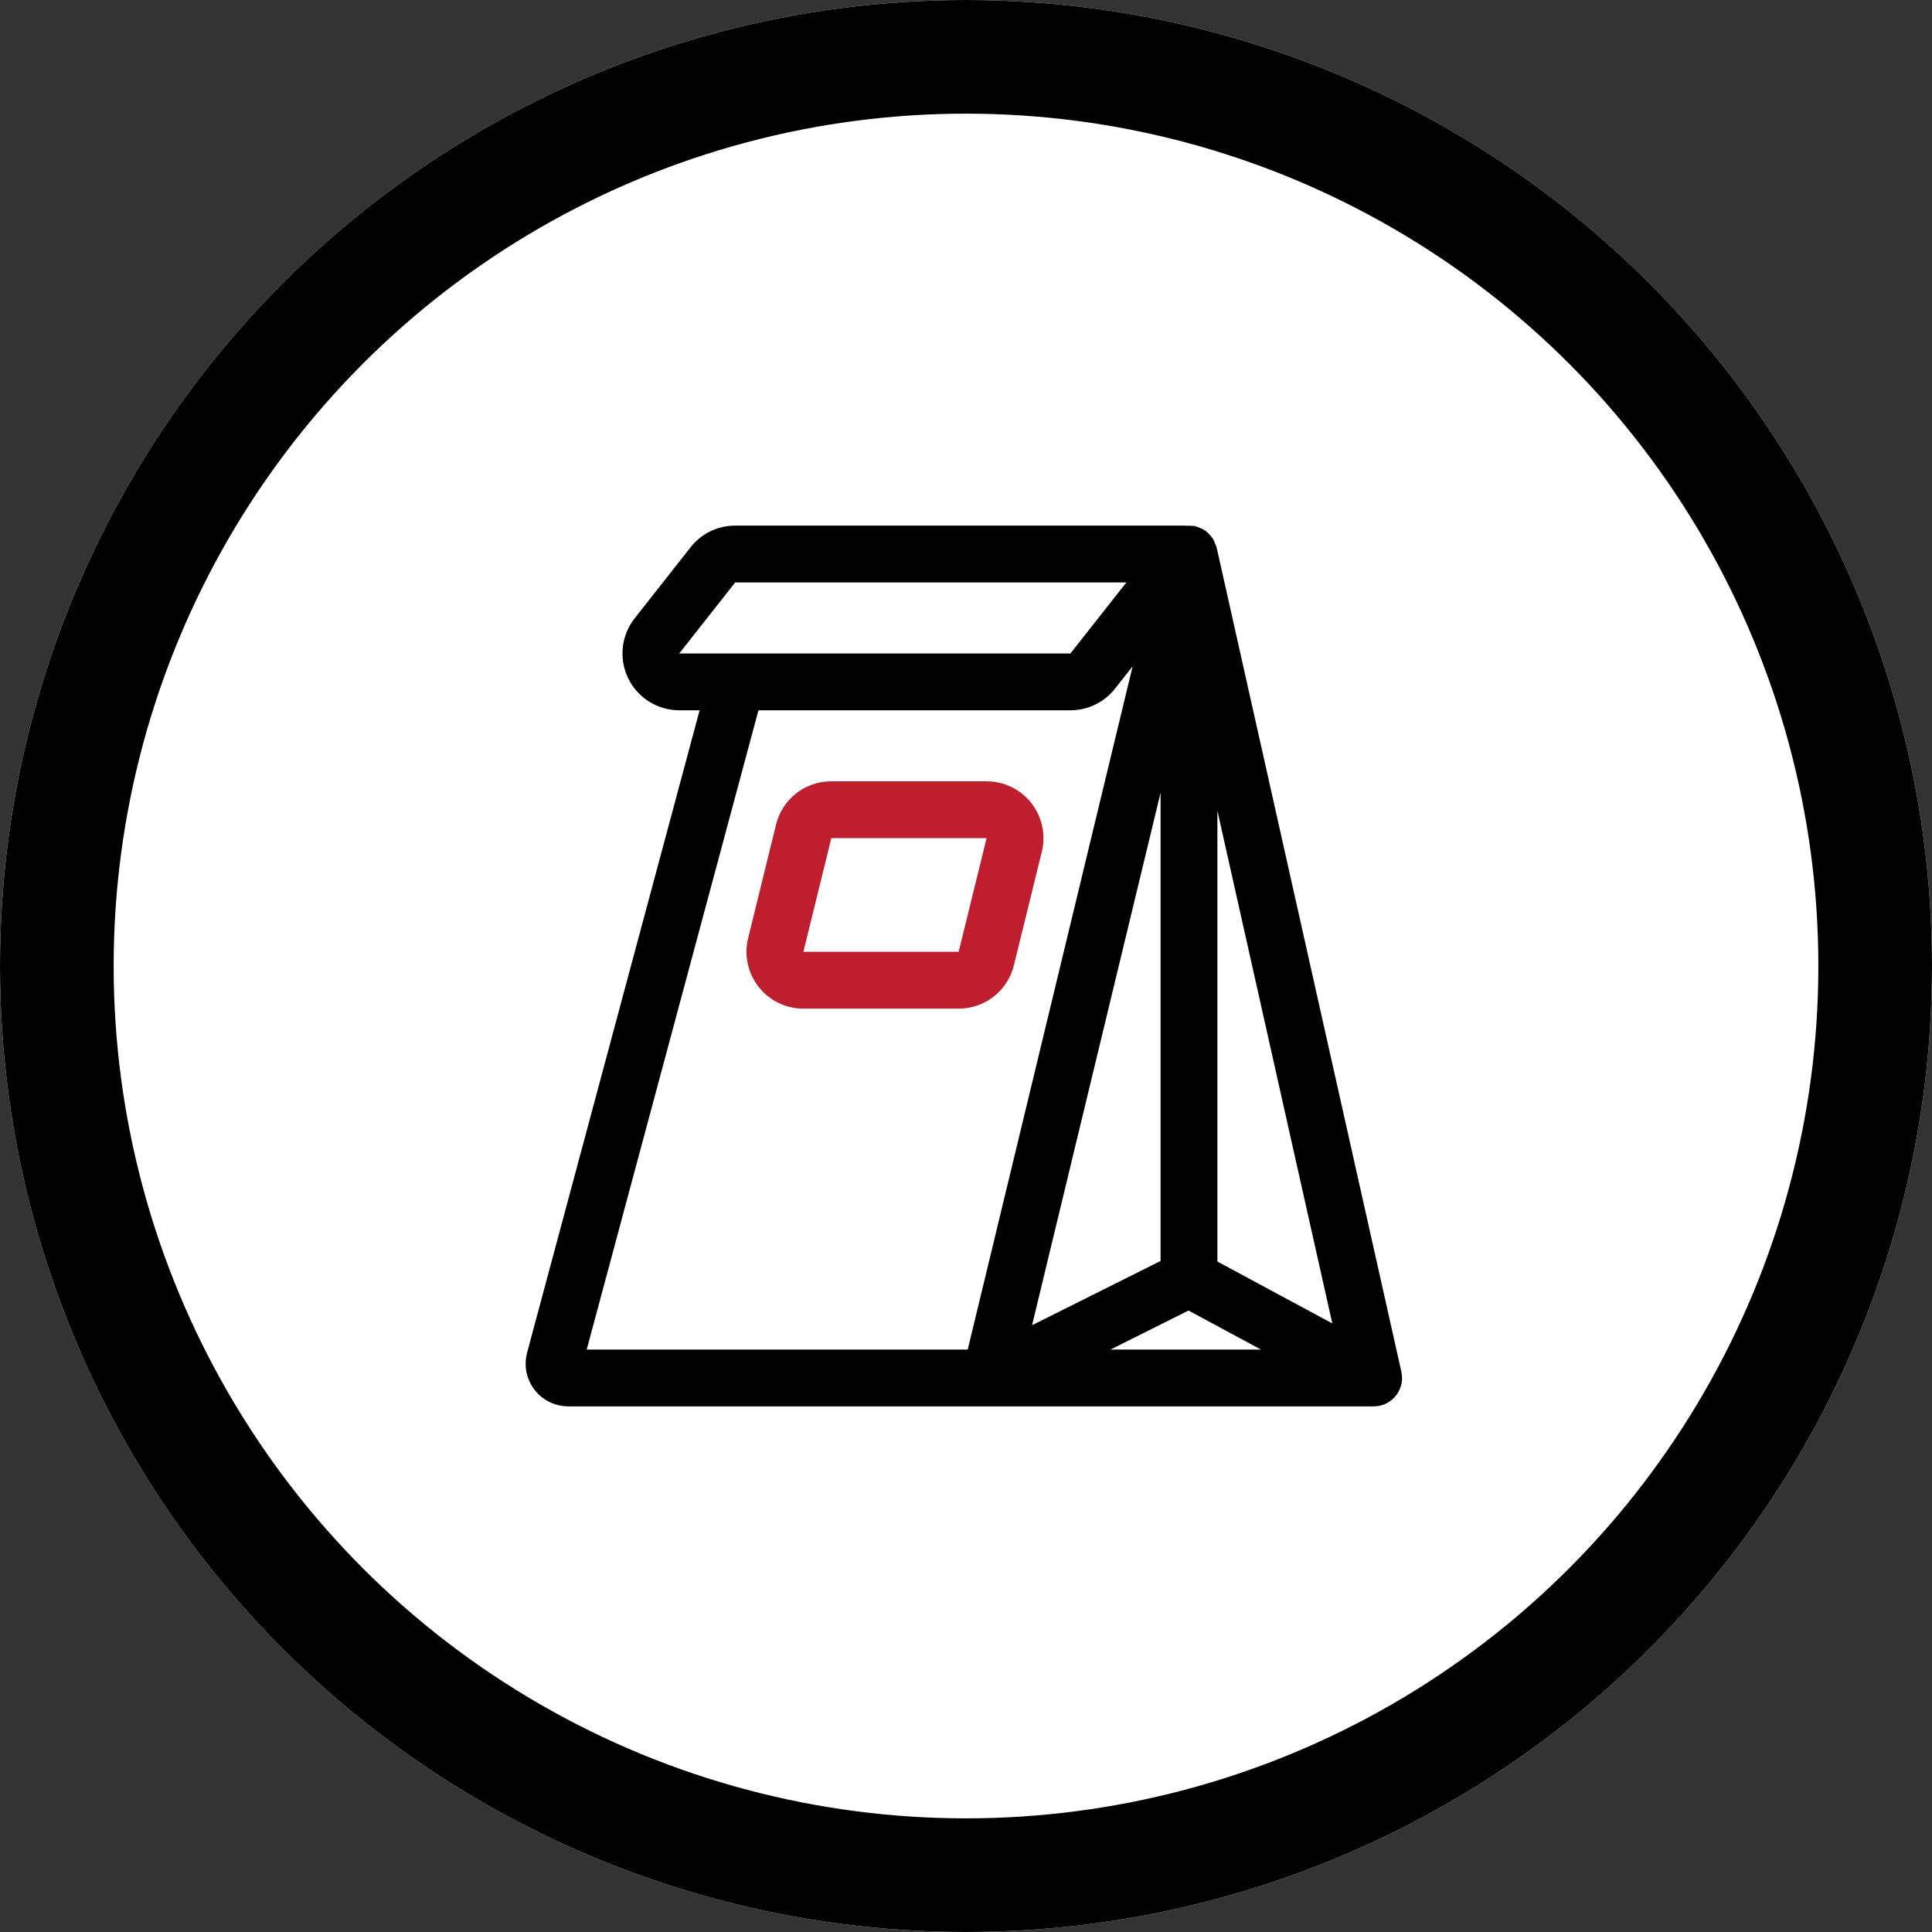 <?xml version="1.0" encoding="UTF-8"?>
<svg width="136px" height="136px" viewBox="0 0 136 136" version="1.1" xmlns="http://www.w3.org/2000/svg" xmlns:xlink="http://www.w3.org/1999/xlink">
    <rect x="0" y="0" width="136" height="136" fill="#333333" stroke="none"/>
    <title>47DC6E00-61A6-440F-970C-6B1C29538DF9</title>
    <g id="Designs" stroke="none" stroke-width="1" fill="none" fill-rule="evenodd">
        <g id="restaurantlocation-desktop-1440px" transform="translate(-1252, -879)">
            <g id="takeaway-icon" transform="translate(1252, 879)">
                <circle id="Oval" fill="#FFFFFF" cx="68" cy="68" r="68"></circle>
                <circle id="Oval" stroke="#000000" stroke-width="8" cx="68" cy="68" r="64"></circle>
                <path d="M39.996,98 L96.714,98 C97.233,97.991 97.659,97.585 97.694,97.067 C97.696,97.025 97.696,96.982 97.694,96.94 C97.69,96.879 97.681,96.819 97.667,96.76 L84.672,38.781 C84.665,38.751 84.645,38.729 84.635,38.699 C84.619,38.647 84.599,38.597 84.575,38.548 C84.558,38.516 84.546,38.484 84.526,38.448 C84.501,38.413 84.475,38.38 84.447,38.348 C84.416,38.31 84.383,38.275 84.347,38.242 C84.321,38.217 84.295,38.194 84.267,38.172 C84.23,38.15 84.193,38.13 84.155,38.112 C84.108,38.088 84.059,38.068 84.01,38.052 C83.983,38.044 83.964,38.025 83.936,38.018 C83.927,38.018 83.919,38.018 83.911,38.018 C83.869,38.012 83.828,38.009 83.787,38.008 C83.752,38.015 83.726,38 83.696,38 C83.67,38.004 83.644,38.009 83.619,38.016 C83.585,38.014 83.552,38.014 83.519,38.016 C83.481,38.008 83.442,38.003 83.404,38 L51.75,38 C50.83,37.998 49.961,38.421 49.396,39.145 L45.461,44.145 C44.751,45.047 44.618,46.276 45.119,47.309 C45.62,48.342 46.666,48.999 47.815,49 L50.552,49 L38.069,95.481 C37.907,96.081 38.034,96.722 38.412,97.215 C38.789,97.709 39.374,97.999 39.996,98 Z M82.696,89.382 L71.173,95.143 L82.696,47.4 L82.696,89.382 Z M73.932,96 L83.679,91.126 L92.73,96 L73.932,96 Z M84.696,89.4 L84.696,48.033 L95.241,95.081 L84.696,89.4 Z M46.916,46.437 C46.743,46.093 46.787,45.68 47.029,45.381 L50.965,40.381 C51.153,40.14 51.443,39.999 51.75,40 L81.35,40 L76.136,46.618 C75.947,46.86 75.656,47.001 75.35,47 L47.815,47 C47.43,47.005 47.079,46.785 46.916,46.437 Z M52.623,49 L75.35,49 C76.27,49.003 77.14,48.58 77.707,47.855 L81.778,42.683 L68.909,96 L39.996,96 L52.623,49 Z" id="Shape" stroke="#000000" stroke-width="2" fill="#000000"></path>
                <path d="M70.4,67.716 L72.366,59.716 C72.586,58.82 72.382,57.873 71.812,57.148 C71.243,56.422 70.371,55.999 69.449,56 L58.517,56 C57.134,55.996 55.928,56.94 55.6,58.284 L53.634,66.284 C53.414,67.18 53.618,68.127 54.188,68.852 C54.757,69.578 55.629,70.001 56.551,70 L67.483,70 C68.866,70.004 70.072,69.06 70.4,67.716 Z M55.583,66.761 L57.548,58.761 C57.658,58.315 58.058,58.001 58.517,58 L69.449,58 C69.756,58 70.046,58.141 70.236,58.383 C70.425,58.624 70.493,58.94 70.42,59.238 L68.455,67.238 C68.345,67.686 67.944,68 67.483,68 L56.551,68 C56.244,68.001 55.953,67.86 55.764,67.617 C55.576,67.375 55.508,67.059 55.583,66.761 Z" id="Shape" stroke="#BE1E2D" stroke-width="2" fill="#BE1E2D"></path>
            </g>
        </g>
    </g>
</svg>